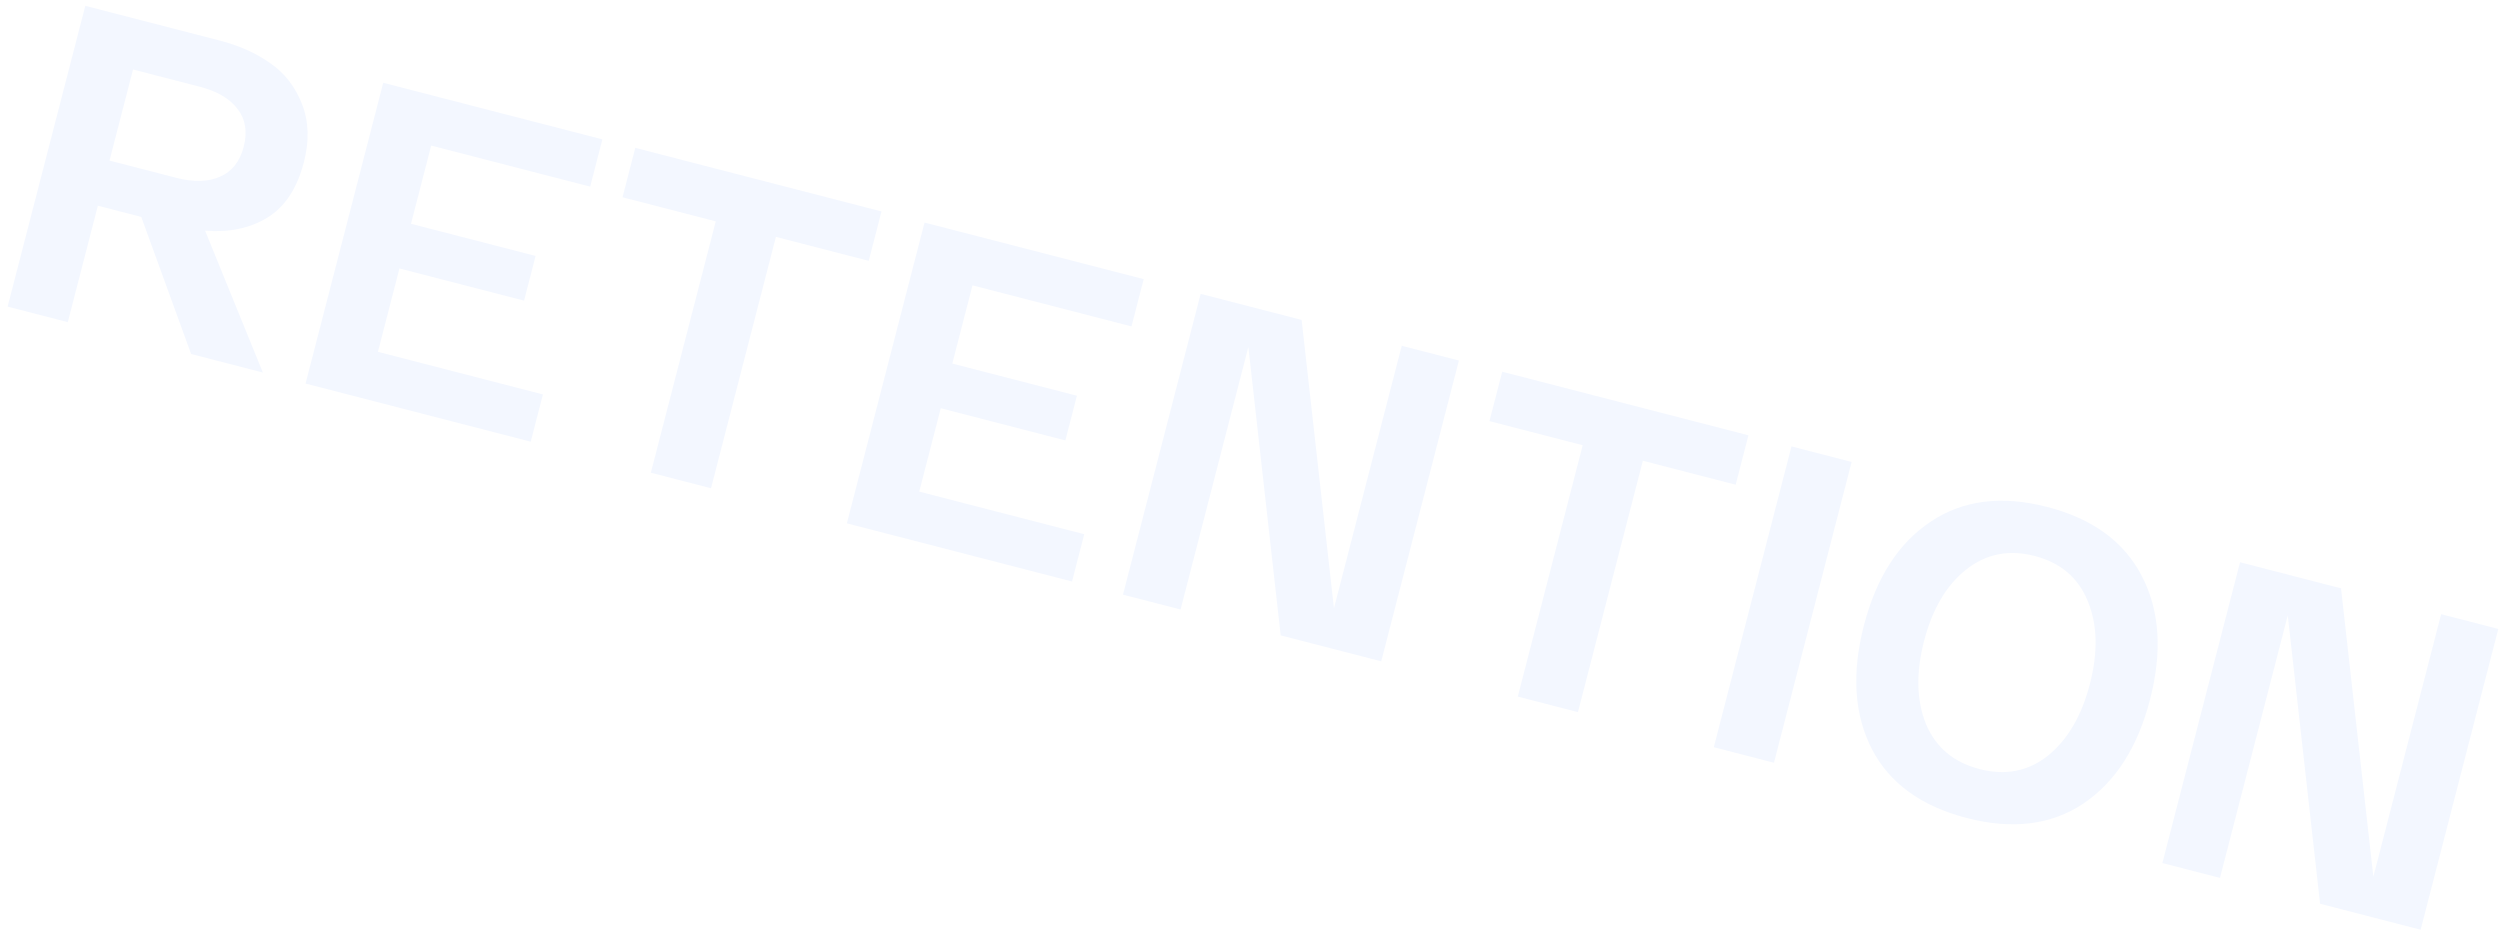 <?xml version="1.0" encoding="UTF-8"?> <svg xmlns="http://www.w3.org/2000/svg" width="338" height="127" viewBox="0 0 338 127" fill="none"> <path opacity="0.05" d="M35.539 50.366L25.838 47.861L19.098 29.327L13.23 27.812L9.165 43.555L1.031 41.455L11.533 0.789L29.658 5.469C32.33 6.16 34.627 7.186 36.547 8.55C38.477 9.874 39.903 11.709 40.826 14.055C41.749 16.4 41.836 19.025 41.086 21.929C40.175 25.454 38.541 27.944 36.182 29.401C33.823 30.857 31.005 31.451 27.727 31.183L35.539 50.366ZM17.986 9.396L14.805 21.712L23.81 24.037C26.172 24.647 28.147 24.599 29.734 23.894C31.359 23.198 32.432 21.843 32.952 19.829C33.472 17.815 33.19 16.11 32.104 14.715C31.057 13.329 29.353 12.331 26.99 11.721L17.986 9.396ZM41.312 51.856L51.813 11.191L81.441 18.841L79.791 25.232L58.296 19.681L55.566 30.254L72.413 34.605L70.853 40.647L54.005 36.296L51.095 47.566L73.403 53.327L71.753 59.717L41.312 51.856ZM84.165 26.671L85.89 19.99L119.178 28.586L117.453 35.267L104.904 32.026L96.128 66.012L87.995 63.911L96.771 29.926L84.165 26.671ZM114.497 70.755L124.998 30.089L154.626 37.74L152.976 44.13L131.481 38.58L128.751 49.153L145.598 53.503L144.038 59.545L127.191 55.194L124.28 66.465L146.589 72.225L144.938 78.616L114.497 70.755ZM189.516 46.749L197.243 48.745L186.742 89.41L173.148 85.9L168.778 46.909L159.612 82.405L151.827 80.395L162.328 39.729L175.98 43.254L180.35 82.245L189.516 46.749ZM201.374 56.938L203.1 50.257L236.388 58.853L234.662 65.534L222.114 62.293L213.338 96.278L205.205 94.178L213.981 60.193L201.374 56.938ZM231.707 101.022L242.208 60.356L250.341 62.456L239.84 103.122L231.707 101.022ZM253.077 101.273C250.687 96.607 250.328 91.04 251.998 84.573C253.668 78.105 256.673 73.427 261.013 70.541C265.362 67.615 270.616 66.948 276.774 68.538C282.932 70.128 287.206 73.256 289.595 77.922C291.994 82.548 292.359 88.096 290.689 94.564C289.019 101.031 286.009 105.728 281.659 108.653C277.32 111.54 272.071 112.188 265.913 110.598C259.755 109.008 255.476 105.9 253.077 101.273ZM265.779 77.039C263.124 79.163 261.241 82.374 260.131 86.673C259.021 90.972 259.109 94.713 260.394 97.895C261.728 101.049 264.137 103.075 267.623 103.976C271.147 104.886 274.237 104.279 276.893 102.155C279.558 99.993 281.445 96.762 282.556 92.463C283.666 88.164 283.573 84.443 282.278 81.299C280.993 78.117 278.588 76.071 275.064 75.161C271.578 74.261 268.483 74.887 265.779 77.039ZM330.043 83.037L337.77 85.032L327.269 125.698L313.675 122.188L309.305 83.197L300.139 118.693L292.354 116.683L302.855 76.016L316.507 79.542L320.878 118.533L330.043 83.037Z" fill="#0061F4"></path> </svg> 